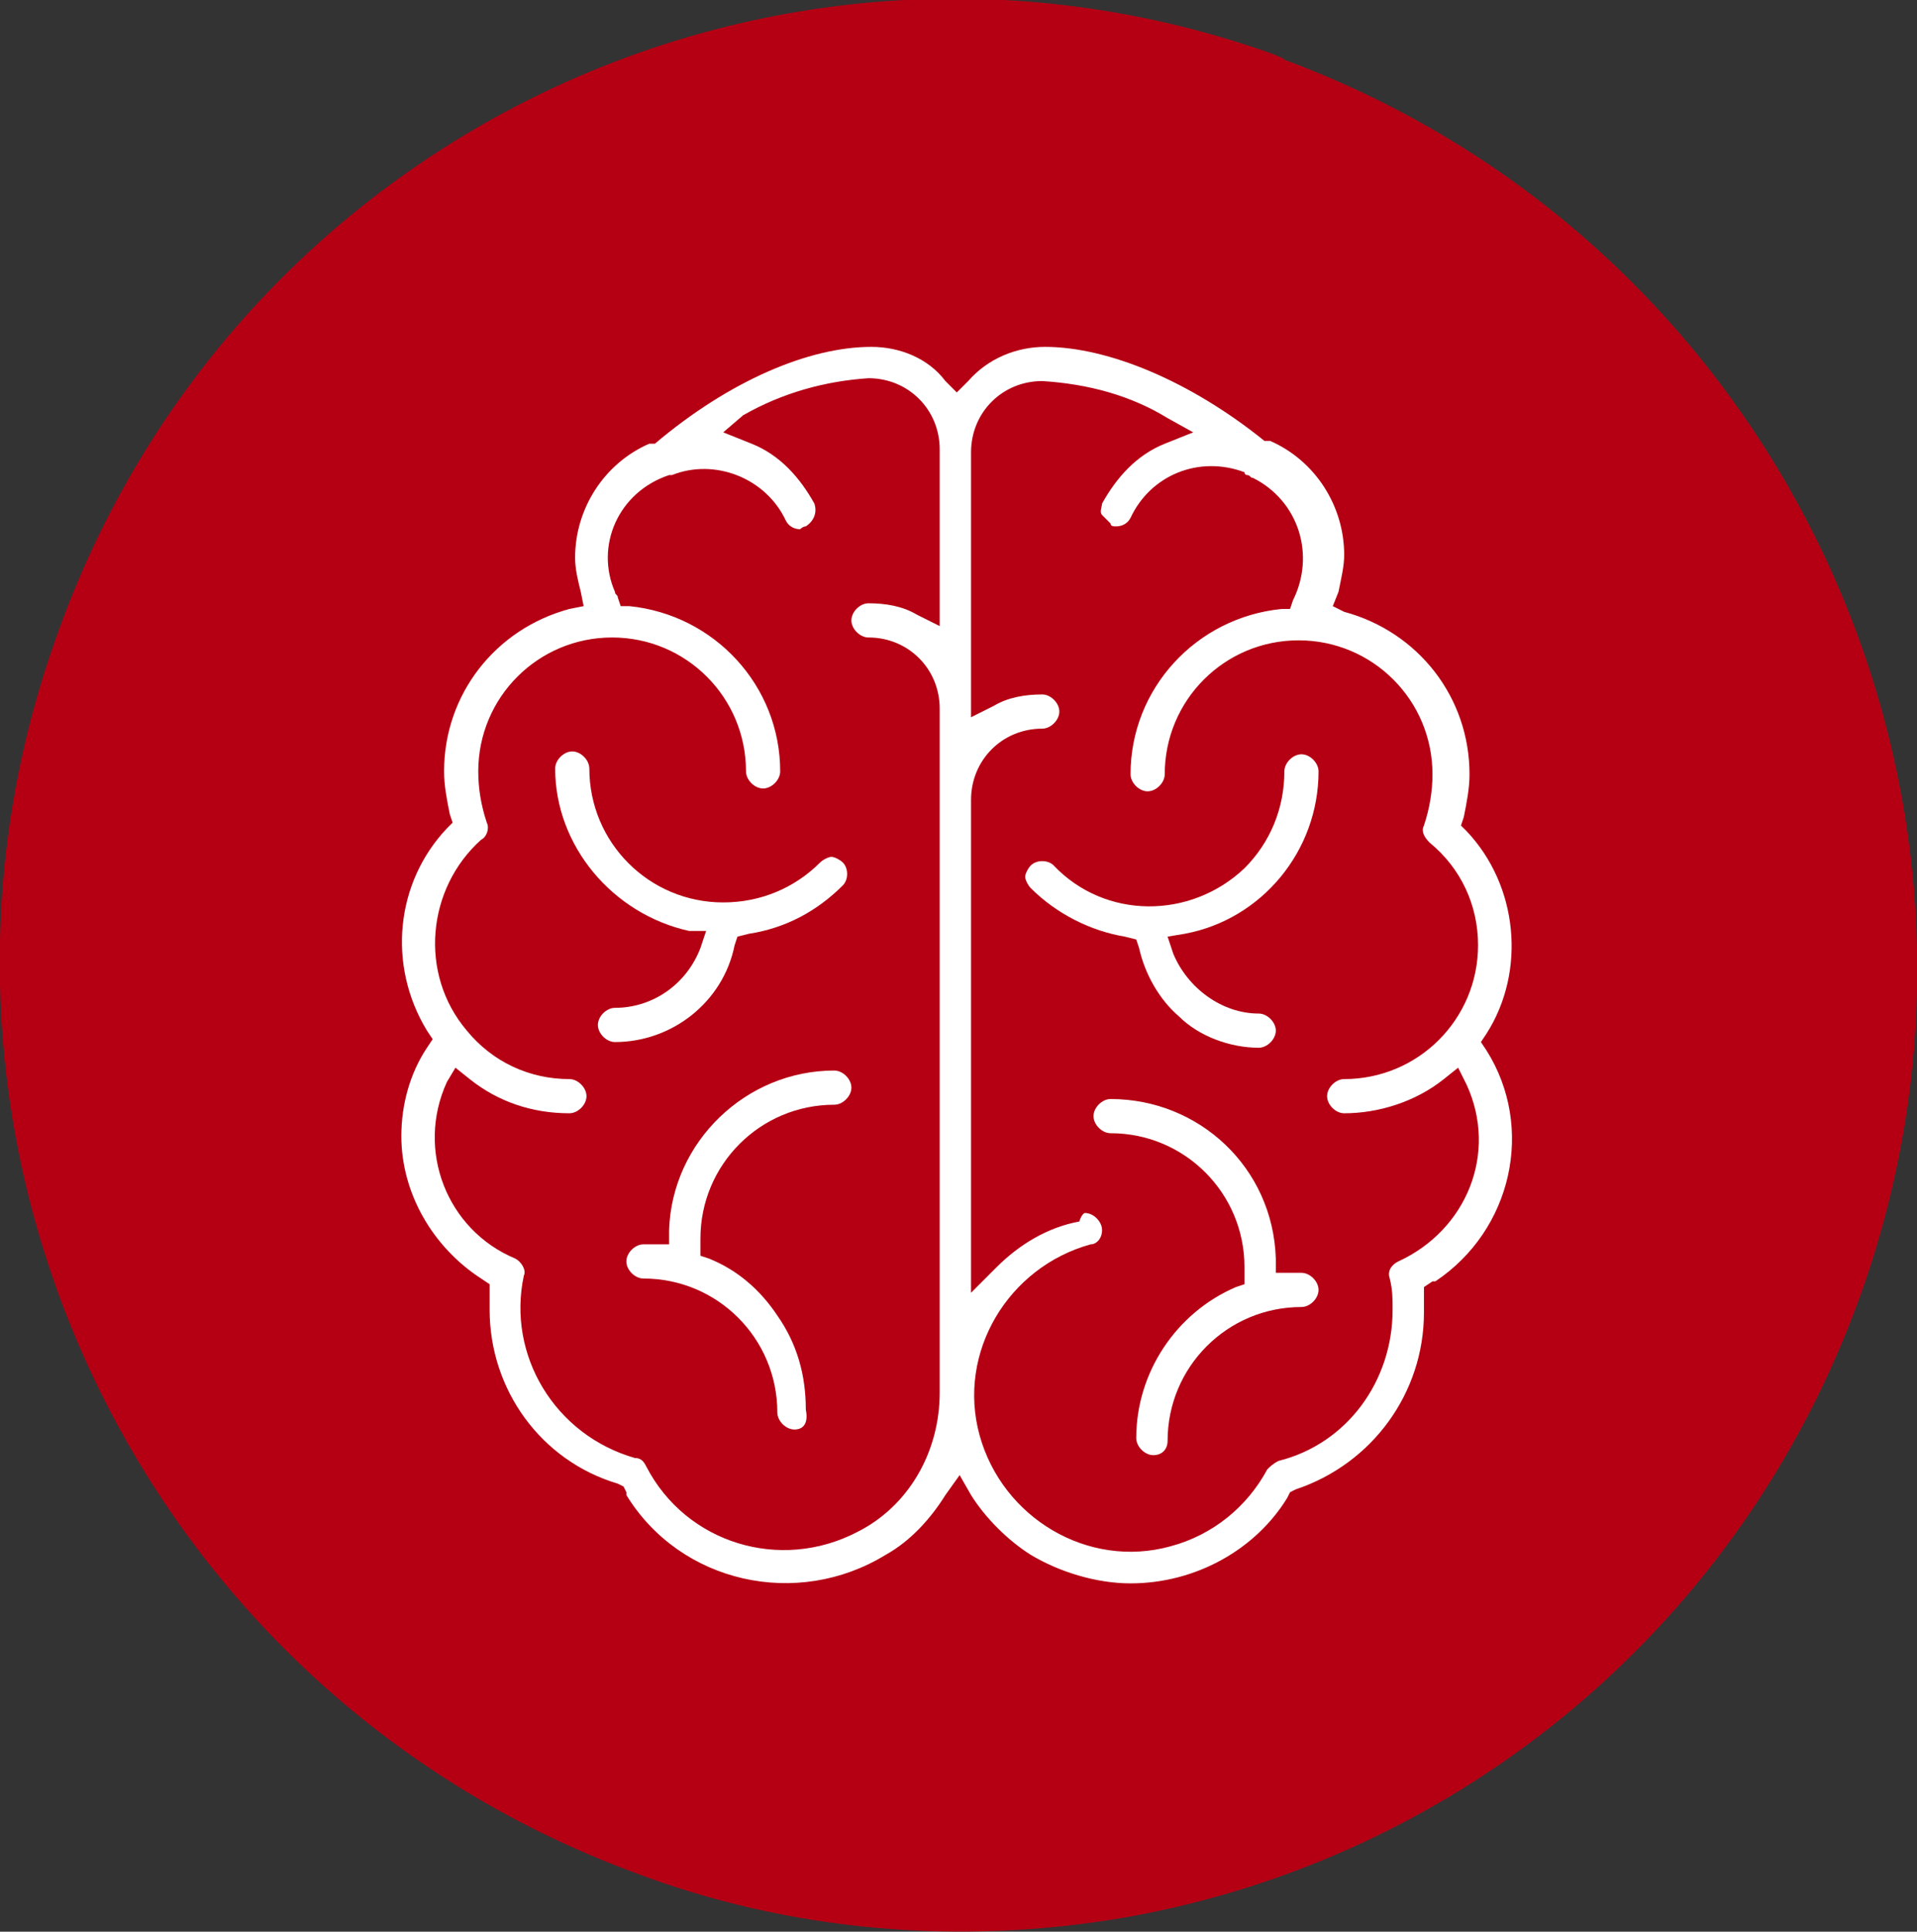 <?xml version="1.0" encoding="utf-8"?>
<!-- Generator: Adobe Illustrator 24.1.0, SVG Export Plug-In . SVG Version: 6.00 Build 0)  -->
<svg version="1.1" id="Group_9452" xmlns="http://www.w3.org/2000/svg" xmlns:xlink="http://www.w3.org/1999/xlink" x="0px" y="0px"
	 viewBox="0 0 67.3 67.8" style="enable-background:new 0 0 67.3 67.8;" xml:space="preserve">
<rect x="0" y="0" width="67.3" height="67.8" fill="#333333" stroke="none"/>
<style type="text/css">
	.st0{fill:#B50014;}
	.st1{fill:#FFFFFF;}
</style>
<g id="Group_9385" transform="translate(0 0)">
	<g id="Group_9384">
		<g id="Group_9383">
			<path id="Path_392" class="st0" d="M39.5,67.3c-5.8,1-11.8,0.5-17.3-1.6C4.7,59.2-4.3,39.8,2,22.3C8.2,4.8,27.3-4.3,44.7,1.9
				C44.9,2,45,2,45.1,2.1C62.6,8.6,71.6,28,65.3,45.5C61.2,56.9,51.4,65.2,39.5,67.3z"/>
		</g>
	</g>
</g>
<g id="Group_9386" transform="translate(14.19 12.175)">
	<path id="Path_393" class="st1" d="M30,24.6c-1,0-2.1-0.4-2.8-1.1c-0.7-0.6-1.2-1.5-1.4-2.4l-0.1-0.3l-0.4-0.1
		c-1.2-0.2-2.4-0.8-3.3-1.7c-0.1-0.1-0.2-0.3-0.2-0.4c0-0.1,0.1-0.3,0.2-0.4c0.2-0.2,0.6-0.2,0.8,0c0,0,0,0,0,0
		c1.8,1.9,4.8,1.9,6.7,0.1c0.9-0.9,1.4-2.1,1.4-3.4c0-0.3,0.3-0.6,0.6-0.6s0.6,0.3,0.6,0.6c0,2.8-2,5.2-4.7,5.7l-0.6,0.1l0.2,0.6
		c0.5,1.2,1.7,2.1,3,2.1c0.3,0,0.6,0.3,0.6,0.6C30.6,24.3,30.3,24.6,30,24.6L30,24.6z"/>
	<path id="Path_394" class="st1" d="M26.3,38.9c-0.3,0-0.6-0.3-0.6-0.6v0c0-2.3,1.4-4.4,3.5-5.3l0.3-0.1l0-0.3c0-0.1,0-0.2,0-0.3
		c0-2.6-2.1-4.7-4.7-4.7c-0.3,0-0.6-0.3-0.6-0.6s0.3-0.6,0.6-0.6c3.1,0,5.7,2.4,5.8,5.6l0,0.5l0.5,0c0.1,0,0.3,0,0.4,0
		c0.3,0,0.6,0.3,0.6,0.6c0,0.3-0.3,0.6-0.6,0.6c-2.6,0-4.7,2.1-4.7,4.7C26.8,38.7,26.6,38.9,26.3,38.9
		C26.3,38.9,26.3,38.9,26.3,38.9z"/>
	<path id="Path_395" class="st1" d="M25.5,43.4c-1.2,0-2.5-0.4-3.5-1c-0.8-0.5-1.6-1.3-2.1-2.1l-0.4-0.7L19,40.3
		c-0.5,0.8-1.2,1.6-2.1,2.1c-3.1,1.9-7.2,1-9.1-2.1c0,0,0-0.1,0-0.1l-0.1-0.2l-0.2-0.1C4.8,39.1,3,36.6,3,33.8c0-0.2,0-0.4,0-0.6
		l0-0.3l-0.3-0.2c-1.7-1.1-2.8-3-2.8-5c0-1.1,0.3-2.2,0.9-3.1l0.2-0.3l-0.2-0.3c-1.4-2.3-1.1-5.2,0.7-7.1l0.2-0.2l-0.1-0.3
		c-0.1-0.5-0.2-1-0.2-1.5c0-2.7,1.8-5,4.4-5.7l0.5-0.1L6.2,8.6C6.1,8.2,6,7.8,6,7.4c0-1.7,1-3.3,2.6-4l0.1,0l0.1,0
		C11.4,1.2,14.2,0,16.4,0c1,0,2,0.4,2.6,1.2l0.4,0.4l0.4-0.4C20.5,0.4,21.5,0,22.5,0c2.2,0,5.1,1.2,7.7,3.3l0.1,0l0.1,0
		c1.6,0.7,2.6,2.3,2.6,4c0,0.4-0.1,0.8-0.2,1.3l-0.2,0.5L33,9.3c2.6,0.7,4.4,3,4.4,5.7c0,0.5-0.1,1-0.2,1.5l-0.1,0.3l0.2,0.2
		c1.8,1.9,2.1,4.9,0.7,7.1l-0.2,0.3l0.2,0.3c1.7,2.7,0.9,6.3-1.8,8.1c0,0-0.1,0-0.1,0l-0.3,0.2l0,0.3c0,0.2,0,0.4,0,0.6
		c0,2.8-1.8,5.3-4.5,6.2l-0.2,0.1l-0.1,0.2C29.9,42.2,27.8,43.4,25.5,43.4L25.5,43.4z M23.9,30.4c0.3,0,0.6,0.3,0.6,0.6
		c0,0.3-0.2,0.5-0.4,0.5c-2.9,0.8-4.7,3.8-3.9,6.7c0.8,2.9,3.8,4.7,6.7,3.9c1.5-0.4,2.7-1.4,3.4-2.7c0.1-0.1,0.2-0.2,0.4-0.3
		c2.4-0.6,4-2.8,4-5.3c0-0.4,0-0.7-0.1-1.1c-0.1-0.3,0.1-0.5,0.3-0.6c2.4-1.1,3.5-3.8,2.4-6.2c0,0,0,0,0,0l-0.3-0.6l-0.5,0.4
		c-1,0.8-2.3,1.2-3.5,1.2c-0.3,0-0.6-0.3-0.6-0.6s0.3-0.6,0.6-0.6c2.6,0,4.7-2.1,4.7-4.7c0-1.4-0.6-2.7-1.7-3.6
		c-0.2-0.2-0.3-0.4-0.2-0.6c0.2-0.6,0.3-1.2,0.3-1.8c0-2.6-2.1-4.7-4.7-4.7c-2.6,0-4.7,2.1-4.7,4.7c0,0.3-0.3,0.6-0.6,0.6
		s-0.6-0.3-0.6-0.6l0,0c0-3,2.3-5.5,5.3-5.8l0.3,0l0.1-0.3c0.8-1.6,0.2-3.5-1.4-4.3c-0.1,0-0.1-0.1-0.2-0.1c0,0-0.1,0-0.1-0.1
		c-1.6-0.6-3.3,0.1-4,1.6c-0.1,0.2-0.3,0.3-0.5,0.3c-0.1,0-0.2,0-0.2-0.1c-0.1-0.1-0.2-0.2-0.3-0.3c-0.1-0.1,0-0.3,0-0.4
		c0.5-0.9,1.2-1.7,2.2-2.1l1-0.4l-0.9-0.5c-1.3-0.8-2.8-1.2-4.4-1.3c-1.4,0-2.5,1.1-2.5,2.5v9.3l0.8-0.4c0.5-0.3,1.1-0.4,1.7-0.4
		c0.3,0,0.6,0.3,0.6,0.6s-0.3,0.6-0.6,0.6c-1.4,0-2.5,1.1-2.5,2.5v17.3l0.9-0.9c0.8-0.8,1.8-1.4,2.9-1.6
		C23.8,30.4,23.9,30.4,23.9,30.4L23.9,30.4z M1.5,25.8c-1.1,2.4,0,5.2,2.4,6.2c0,0,0,0,0,0c0.2,0.1,0.4,0.4,0.3,0.6
		c-0.6,2.8,1.1,5.6,3.9,6.4c0.2,0,0.3,0.1,0.4,0.3c1.4,2.7,4.7,3.7,7.4,2.3c1.8-0.9,2.9-2.8,2.9-4.9c0-0.2,0-0.3,0-0.5l0-0.1l0-0.1
		c0,0,0-0.1,0-0.1V12.7c0-1.4-1.1-2.5-2.5-2.5c-0.3,0-0.6-0.3-0.6-0.6s0.3-0.6,0.6-0.6c0.6,0,1.2,0.1,1.7,0.4l0.8,0.4V3.6
		c0-1.4-1.1-2.5-2.5-2.5c-1.5,0.1-3,0.5-4.4,1.3L11.2,3l1,0.4c1,0.4,1.7,1.2,2.2,2.1c0.1,0.3,0,0.6-0.3,0.8c-0.1,0-0.2,0.1-0.2,0.1
		c-0.2,0-0.4-0.1-0.5-0.3c-0.7-1.5-2.5-2.2-4-1.6c0,0-0.1,0-0.1,0C7.5,5.1,6.7,7,7.4,8.6c0,0.1,0.1,0.1,0.1,0.2l0.1,0.3l0.3,0
		c3,0.3,5.3,2.8,5.3,5.8c0,0.3-0.3,0.6-0.6,0.6s-0.6-0.3-0.6-0.6c0-2.6-2.1-4.7-4.7-4.7c-2.6,0-4.7,2.1-4.7,4.7
		c0,0.6,0.1,1.2,0.3,1.8c0.1,0.2,0,0.5-0.2,0.6C0.8,19,0.5,22,2.2,24c0.9,1.1,2.2,1.7,3.6,1.7c0.3,0,0.6,0.3,0.6,0.6
		s-0.3,0.6-0.6,0.6c-1.3,0-2.5-0.4-3.5-1.2l-0.5-0.4L1.5,25.8z"/>
	<path id="Path_396" class="st1" d="M7.4,24.4c-0.3,0-0.6-0.3-0.6-0.6s0.3-0.6,0.6-0.6c1.3,0,2.5-0.8,3-2.1l0.2-0.6L10,20.5
		c-2.7-0.6-4.7-3-4.7-5.7c0-0.3,0.3-0.6,0.6-0.6s0.6,0.3,0.6,0.6c0,2.6,2.1,4.7,4.7,4.7c1.3,0,2.5-0.5,3.4-1.4
		c0.1-0.1,0.3-0.2,0.4-0.2c0.1,0,0.3,0.1,0.4,0.2c0.2,0.2,0.2,0.6,0,0.8c-0.9,0.9-2,1.5-3.3,1.7l-0.4,0.1L11.6,21
		C11.2,23,9.4,24.4,7.4,24.4L7.4,24.4z"/>
	<path id="Path_397" class="st1" d="M13.7,38c-0.3,0-0.6-0.3-0.6-0.6v0c0-2.6-2.1-4.7-4.7-4.7c-0.3,0-0.6-0.3-0.6-0.6
		c0-0.3,0.3-0.6,0.6-0.6c0.1,0,0.3,0,0.4,0l0.5,0l0-0.5c0.1-3.1,2.7-5.6,5.8-5.6c0.3,0,0.6,0.3,0.6,0.6c0,0.3-0.3,0.6-0.6,0.6
		c-2.6,0-4.7,2.1-4.7,4.7c0,0.1,0,0.2,0,0.3l0,0.3l0.3,0.1c1,0.4,1.8,1.1,2.4,2c0.7,1,1,2.1,1,3.3C14.2,37.8,14,38,13.7,38z"/>
</g>
</svg>
